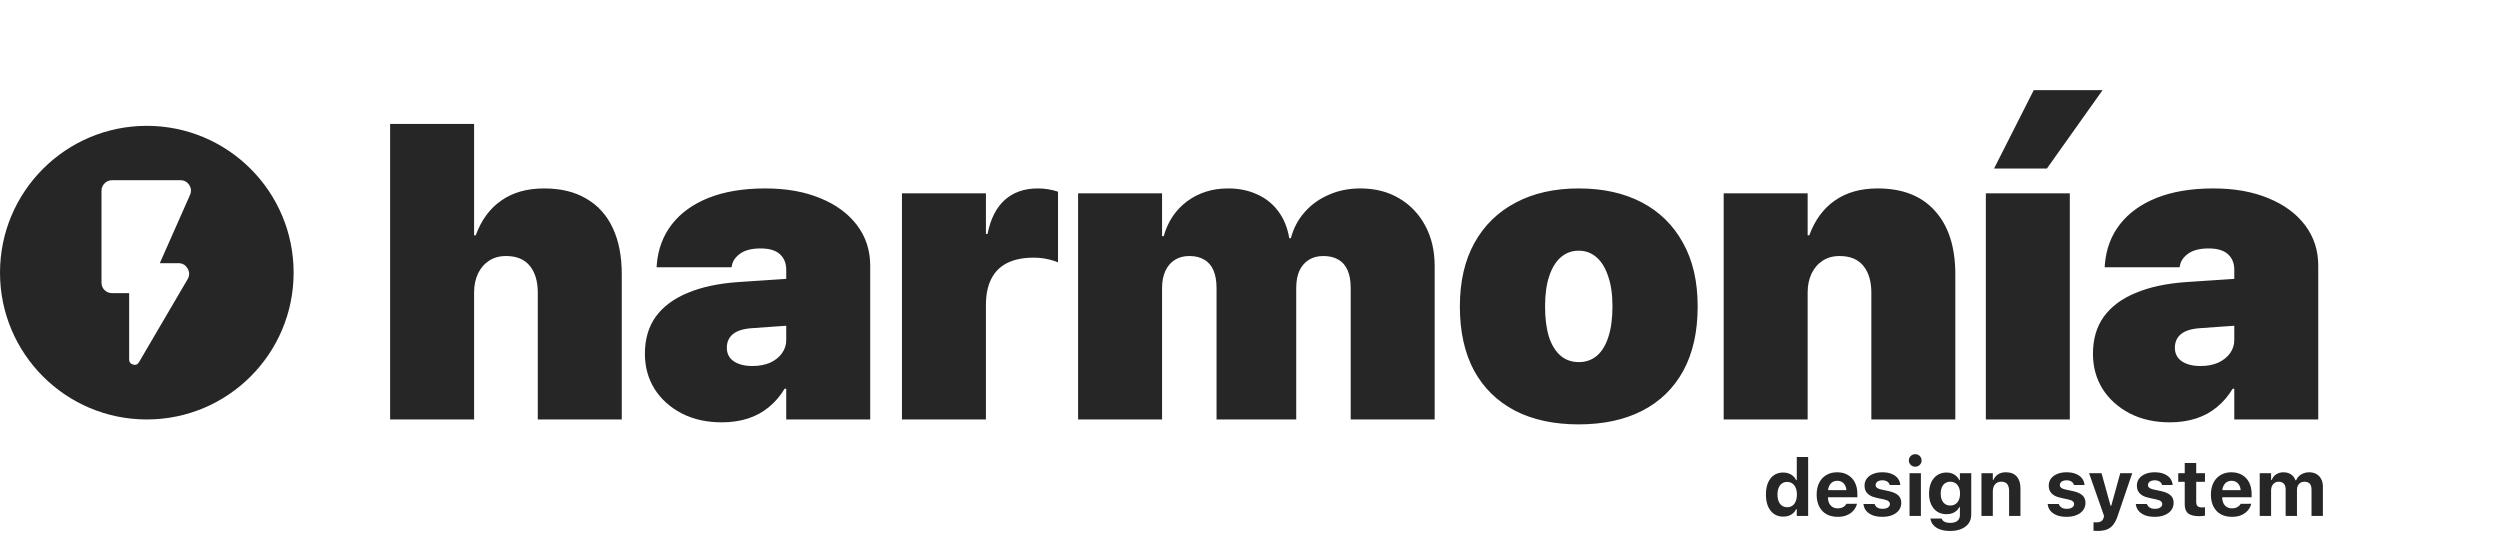 <?xml version="1.0" encoding="UTF-8"?>
<svg xmlns="http://www.w3.org/2000/svg" width="596" height="132" viewBox="0 0 596 132" fill="none">
  <path d="M93.004 100H113.023V69.727C113.023 68.034 113.333 66.537 113.951 65.234C114.57 63.932 115.449 62.907 116.588 62.158C117.727 61.41 119.078 61.035 120.641 61.035C123.147 61.035 125.035 61.816 126.305 63.379C127.574 64.941 128.209 67.074 128.209 69.775V100H148.229V65.381C148.229 61.051 147.512 57.373 146.08 54.346C144.648 51.286 142.548 48.958 139.781 47.363C137.047 45.736 133.694 44.922 129.723 44.922C125.654 44.922 122.252 45.882 119.518 47.803C116.783 49.691 114.749 52.458 113.414 56.103H113.023V29.541H93.004V100ZM172.057 100.684C174.368 100.684 176.467 100.374 178.355 99.756C180.243 99.137 181.904 98.226 183.336 97.022C184.801 95.817 186.038 94.368 187.047 92.676H187.438V100H207.457V63.33C207.457 59.684 206.415 56.478 204.332 53.711C202.249 50.944 199.335 48.796 195.592 47.266C191.848 45.703 187.47 44.922 182.457 44.922C177.216 44.922 172.708 45.671 168.932 47.168C165.188 48.665 162.258 50.781 160.143 53.516C158.059 56.217 156.871 59.408 156.578 63.086L156.529 63.721H174.4L174.498 63.232C174.726 62.126 175.41 61.182 176.549 60.4C177.688 59.619 179.283 59.228 181.334 59.228C183.385 59.228 184.915 59.684 185.924 60.596C186.933 61.507 187.438 62.744 187.438 64.307V81.055C187.438 82.227 187.096 83.284 186.412 84.228C185.729 85.172 184.785 85.921 183.58 86.475C182.376 86.995 180.976 87.256 179.381 87.256C177.525 87.256 176.044 86.882 174.938 86.133C173.831 85.384 173.277 84.31 173.277 82.91V82.861C173.277 81.527 173.766 80.453 174.742 79.639C175.751 78.825 177.314 78.353 179.43 78.223L198.131 76.904V65.772L176.109 67.236C171.324 67.562 167.271 68.424 163.951 69.824C160.631 71.191 158.092 73.079 156.334 75.488C154.609 77.897 153.746 80.843 153.746 84.326V84.375C153.746 87.467 154.511 90.251 156.041 92.725C157.604 95.166 159.752 97.103 162.486 98.535C165.253 99.967 168.443 100.684 172.057 100.684ZM215.025 100H235.045V72.754C235.045 70.247 235.468 68.164 236.314 66.504C237.161 64.811 238.43 63.542 240.123 62.695C241.816 61.849 243.915 61.426 246.422 61.426C247.464 61.426 248.473 61.523 249.449 61.719C250.458 61.914 251.386 62.191 252.232 62.549V45.703C251.484 45.443 250.702 45.247 249.889 45.117C249.075 44.987 248.245 44.922 247.398 44.922C244.176 44.922 241.539 45.85 239.488 47.705C237.47 49.56 236.119 52.246 235.436 55.762H235.045V46.094H215.025V100ZM257.018 100H277.037V68.652C277.037 67.09 277.298 65.739 277.818 64.6C278.339 63.46 279.088 62.581 280.064 61.963C281.041 61.344 282.197 61.035 283.531 61.035C284.964 61.035 286.152 61.328 287.096 61.914C288.072 62.467 288.805 63.314 289.293 64.453C289.781 65.592 290.025 67.025 290.025 68.75V100H309.02V68.652C309.02 67.057 309.264 65.706 309.752 64.6C310.273 63.46 311.021 62.581 311.998 61.963C312.975 61.344 314.13 61.035 315.465 61.035C316.93 61.035 318.134 61.328 319.078 61.914C320.055 62.467 320.787 63.314 321.275 64.453C321.764 65.56 322.008 66.976 322.008 68.701V100H342.027V63.477C342.027 59.798 341.279 56.575 339.781 53.809C338.284 51.009 336.201 48.828 333.531 47.266C330.895 45.703 327.818 44.922 324.303 44.922C321.568 44.922 319.062 45.426 316.783 46.435C314.505 47.412 312.584 48.796 311.021 50.586C309.459 52.344 308.368 54.411 307.75 56.787H307.359C306.936 54.248 306.057 52.1 304.723 50.342C303.421 48.584 301.744 47.249 299.693 46.338C297.675 45.394 295.364 44.922 292.76 44.922C289.016 44.922 285.761 45.947 282.994 47.998C280.26 50.049 278.404 52.816 277.428 56.299H277.037V46.094H257.018V100ZM376.354 101.172C382.245 101.172 387.307 100.081 391.539 97.9C395.771 95.719 399.026 92.546 401.305 88.379C403.583 84.18 404.723 79.085 404.723 73.096V72.998C404.723 67.074 403.551 62.028 401.207 57.861C398.896 53.662 395.624 50.456 391.393 48.242C387.161 46.029 382.148 44.922 376.354 44.922C370.592 44.922 365.595 46.045 361.363 48.291C357.132 50.505 353.844 53.711 351.5 57.91C349.189 62.109 348.033 67.139 348.033 72.998V73.096C348.033 79.053 349.156 84.131 351.402 88.33C353.681 92.497 356.936 95.687 361.168 97.9C365.4 100.081 370.462 101.172 376.354 101.172ZM376.402 86.328C374.71 86.328 373.261 85.824 372.057 84.814C370.852 83.773 369.924 82.275 369.273 80.322C368.655 78.337 368.346 75.928 368.346 73.096V72.998C368.346 70.199 368.671 67.822 369.322 65.869C369.973 63.883 370.901 62.37 372.105 61.328C373.31 60.286 374.726 59.766 376.354 59.766C377.981 59.766 379.397 60.286 380.602 61.328C381.806 62.37 382.734 63.883 383.385 65.869C384.068 67.822 384.41 70.199 384.41 72.998V73.096C384.41 75.928 384.085 78.337 383.434 80.322C382.815 82.275 381.904 83.773 380.699 84.814C379.495 85.824 378.062 86.328 376.402 86.328ZM410.924 100H430.943V69.727C430.943 68.034 431.253 66.537 431.871 65.234C432.49 63.932 433.368 62.907 434.508 62.158C435.647 61.41 436.998 61.035 438.561 61.035C441.067 61.035 442.955 61.816 444.225 63.379C445.494 64.941 446.129 67.074 446.129 69.775V100H466.148V65.381C466.148 58.903 464.537 53.874 461.314 50.293C458.124 46.712 453.567 44.922 447.643 44.922C443.574 44.922 440.172 45.882 437.438 47.803C434.703 49.691 432.669 52.458 431.334 56.103H430.943V46.094H410.924V100ZM473.424 100H493.443V46.094H473.424V100ZM487.975 40.185L501.256 21.484H484.85L475.377 40.185H487.975ZM517.271 100.684C519.583 100.684 521.682 100.374 523.57 99.756C525.458 99.137 527.118 98.226 528.551 97.022C530.016 95.817 531.253 94.368 532.262 92.676H532.652V100H552.672V63.33C552.672 59.684 551.63 56.478 549.547 53.711C547.464 50.944 544.55 48.796 540.807 47.266C537.063 45.703 532.685 44.922 527.672 44.922C522.431 44.922 517.923 45.671 514.146 47.168C510.403 48.665 507.473 50.781 505.357 53.516C503.274 56.217 502.086 59.408 501.793 63.086L501.744 63.721H519.615L519.713 63.232C519.941 62.126 520.624 61.182 521.764 60.4C522.903 59.619 524.498 59.228 526.549 59.228C528.6 59.228 530.13 59.684 531.139 60.596C532.148 61.507 532.652 62.744 532.652 64.307V81.055C532.652 82.227 532.311 83.284 531.627 84.228C530.943 85.172 529.999 85.921 528.795 86.475C527.59 86.995 526.191 87.256 524.596 87.256C522.74 87.256 521.259 86.882 520.152 86.133C519.046 85.384 518.492 84.31 518.492 82.91V82.861C518.492 81.527 518.98 80.453 519.957 79.639C520.966 78.825 522.529 78.353 524.645 78.223L543.346 76.904V65.772L521.324 67.236C516.539 67.562 512.486 68.424 509.166 69.824C505.846 71.191 503.307 73.079 501.549 75.488C499.824 77.897 498.961 80.843 498.961 84.326V84.375C498.961 87.467 499.726 90.251 501.256 92.725C502.818 95.166 504.967 97.103 507.701 98.535C510.468 99.967 513.658 100.684 517.271 100.684Z" fill="#262626"></path>
  <path d="M425.134 123.167C425.616 123.167 426.055 123.096 426.451 122.954C426.847 122.811 427.19 122.61 427.481 122.351C427.778 122.091 428.016 121.775 428.195 121.404H428.353V123H431.062V108.945H428.353V114.456H428.195C428.022 114.078 427.784 113.757 427.481 113.491C427.184 113.219 426.834 113.011 426.432 112.869C426.037 112.721 425.604 112.646 425.134 112.646C424.274 112.646 423.535 112.857 422.916 113.277C422.304 113.692 421.831 114.292 421.497 115.077C421.163 115.863 420.996 116.803 420.996 117.897V117.916C420.996 118.998 421.163 119.932 421.497 120.718C421.837 121.503 422.316 122.109 422.935 122.536C423.553 122.957 424.286 123.167 425.134 123.167ZM426.061 120.922C425.585 120.922 425.174 120.801 424.827 120.56C424.481 120.319 424.215 119.972 424.03 119.521C423.844 119.069 423.751 118.535 423.751 117.916V117.897C423.751 117.273 423.844 116.738 424.03 116.292C424.221 115.841 424.487 115.495 424.827 115.253C425.174 115.012 425.585 114.892 426.061 114.892C426.531 114.892 426.94 115.012 427.286 115.253C427.632 115.495 427.901 115.841 428.093 116.292C428.285 116.738 428.381 117.273 428.381 117.897V117.916C428.381 118.535 428.285 119.069 428.093 119.521C427.907 119.972 427.641 120.319 427.295 120.56C426.949 120.801 426.537 120.922 426.061 120.922ZM438.08 123.213C438.822 123.213 439.466 123.121 440.01 122.935C440.554 122.743 441.009 122.496 441.374 122.193C441.745 121.89 442.035 121.562 442.246 121.209C442.462 120.857 442.608 120.52 442.682 120.198L442.71 120.096L440.186 120.105L440.158 120.161C440.097 120.291 439.979 120.436 439.806 120.597C439.639 120.758 439.416 120.897 439.138 121.015C438.86 121.132 438.526 121.191 438.136 121.191C437.647 121.191 437.227 121.083 436.874 120.866C436.522 120.65 436.25 120.34 436.058 119.938C435.872 119.53 435.779 119.039 435.779 118.463V117.378C435.779 116.784 435.875 116.283 436.067 115.875C436.259 115.461 436.522 115.148 436.856 114.938C437.19 114.728 437.576 114.623 438.015 114.623C438.448 114.623 438.829 114.725 439.156 114.929C439.49 115.133 439.75 115.439 439.936 115.847C440.121 116.255 440.214 116.766 440.214 117.378V118.454L441.494 116.849H434.444V118.547H442.793V117.712C442.793 116.679 442.595 115.779 442.199 115.012C441.81 114.245 441.253 113.652 440.529 113.231C439.812 112.804 438.958 112.591 437.969 112.591C436.979 112.591 436.12 112.81 435.39 113.25C434.66 113.682 434.094 114.298 433.692 115.096C433.29 115.894 433.089 116.834 433.089 117.916V117.925C433.089 119.014 433.29 119.954 433.692 120.746C434.094 121.537 434.666 122.146 435.408 122.573C436.157 123 437.047 123.213 438.08 123.213ZM448.791 123.213C449.663 123.213 450.433 123.077 451.101 122.805C451.775 122.533 452.304 122.146 452.688 121.646C453.071 121.145 453.263 120.557 453.263 119.883V119.874C453.263 119.119 453.018 118.522 452.53 118.083C452.047 117.638 451.296 117.304 450.275 117.081L448.578 116.719C448.225 116.639 447.944 116.549 447.733 116.45C447.529 116.351 447.381 116.234 447.288 116.098C447.195 115.962 447.149 115.807 447.149 115.634V115.615C447.149 115.386 447.217 115.192 447.353 115.031C447.489 114.864 447.678 114.734 447.919 114.641C448.16 114.548 448.435 114.502 448.745 114.502C449.252 114.502 449.654 114.61 449.951 114.827C450.248 115.043 450.43 115.294 450.498 115.578L450.507 115.625H453.022V115.587C452.984 115.031 452.799 114.527 452.465 114.075C452.131 113.624 451.652 113.265 451.027 112.999C450.402 112.727 449.645 112.591 448.754 112.591C447.907 112.591 447.161 112.724 446.518 112.99C445.881 113.256 445.386 113.627 445.034 114.103C444.681 114.579 444.505 115.139 444.505 115.782V115.792C444.505 116.299 444.61 116.744 444.82 117.127C445.037 117.511 445.362 117.836 445.795 118.102C446.227 118.361 446.769 118.559 447.418 118.695L449.116 119.057C449.635 119.168 450.003 119.314 450.22 119.493C450.442 119.673 450.554 119.898 450.554 120.17V120.189C450.554 120.412 450.48 120.606 450.331 120.773C450.189 120.94 449.988 121.07 449.728 121.163C449.468 121.256 449.165 121.302 448.819 121.302C448.287 121.302 447.863 121.2 447.548 120.996C447.239 120.786 447.028 120.52 446.917 120.198L446.908 120.161H444.245L444.254 120.208C444.316 120.795 444.53 121.315 444.895 121.766C445.266 122.218 445.776 122.573 446.425 122.833C447.081 123.087 447.87 123.213 448.791 123.213ZM455.234 123H457.943V112.813H455.234V123ZM456.589 111.264C457.009 111.264 457.368 111.119 457.665 110.828C457.962 110.537 458.11 110.185 458.11 109.771C458.11 109.356 457.962 109.004 457.665 108.713C457.368 108.422 457.009 108.277 456.589 108.277C456.175 108.277 455.816 108.422 455.513 108.713C455.216 109.004 455.067 109.356 455.067 109.771C455.067 110.185 455.216 110.537 455.513 110.828C455.816 111.119 456.175 111.264 456.589 111.264ZM464.916 126.581C465.948 126.581 466.839 126.42 467.587 126.099C468.342 125.783 468.923 125.335 469.332 124.753C469.74 124.172 469.944 123.482 469.944 122.685V112.813H467.235V114.483H467.124C466.938 114.1 466.697 113.772 466.4 113.5C466.103 113.222 465.757 113.011 465.361 112.869C464.971 112.721 464.541 112.646 464.071 112.646C463.205 112.646 462.46 112.857 461.835 113.277C461.211 113.692 460.728 114.276 460.388 115.031C460.054 115.785 459.887 116.667 459.887 117.675V117.684C459.887 118.661 460.054 119.518 460.388 120.254C460.722 120.984 461.198 121.556 461.817 121.97C462.442 122.378 463.178 122.583 464.025 122.583C464.501 122.583 464.934 122.521 465.324 122.397C465.72 122.267 466.066 122.078 466.363 121.831C466.666 121.577 466.907 121.274 467.086 120.922H467.244V122.787C467.244 123.374 467.046 123.832 466.65 124.16C466.255 124.487 465.695 124.651 464.971 124.651C464.371 124.651 463.898 124.559 463.552 124.373C463.205 124.188 462.992 123.949 462.912 123.659L462.893 123.622H460.221V123.668C460.302 124.237 460.534 124.741 460.917 125.18C461.3 125.625 461.826 125.969 462.494 126.21C463.168 126.457 463.975 126.581 464.916 126.581ZM464.943 120.514C464.467 120.514 464.056 120.396 463.709 120.161C463.369 119.92 463.11 119.589 462.93 119.168C462.751 118.742 462.661 118.247 462.661 117.684V117.666C462.661 117.103 462.751 116.611 462.93 116.19C463.11 115.764 463.369 115.433 463.709 115.198C464.056 114.963 464.467 114.845 464.943 114.845C465.432 114.845 465.849 114.963 466.196 115.198C466.542 115.433 466.808 115.764 466.994 116.19C467.179 116.617 467.272 117.112 467.272 117.675V117.693C467.272 118.256 467.179 118.748 466.994 119.168C466.808 119.589 466.542 119.92 466.196 120.161C465.849 120.396 465.432 120.514 464.943 120.514ZM472.379 123H475.088V117.109C475.088 116.651 475.169 116.252 475.33 115.912C475.497 115.572 475.728 115.309 476.025 115.124C476.328 114.932 476.687 114.836 477.101 114.836C477.739 114.836 478.209 115.021 478.512 115.393C478.815 115.764 478.966 116.308 478.966 117.025V123H481.675V116.413C481.675 115.195 481.378 114.255 480.785 113.593C480.191 112.925 479.325 112.591 478.187 112.591C477.457 112.591 476.845 112.752 476.35 113.073C475.855 113.395 475.487 113.834 475.246 114.391H475.088V112.813H472.379V123ZM492.706 123.213C493.578 123.213 494.348 123.077 495.016 122.805C495.691 122.533 496.219 122.146 496.603 121.646C496.986 121.145 497.178 120.557 497.178 119.883V119.874C497.178 119.119 496.934 118.522 496.445 118.083C495.963 117.638 495.211 117.304 494.191 117.081L492.493 116.719C492.14 116.639 491.859 116.549 491.649 116.45C491.445 116.351 491.296 116.234 491.203 116.098C491.111 115.962 491.064 115.807 491.064 115.634V115.615C491.064 115.386 491.132 115.192 491.268 115.031C491.404 114.864 491.593 114.734 491.834 114.641C492.075 114.548 492.351 114.502 492.66 114.502C493.167 114.502 493.569 114.61 493.866 114.827C494.163 115.043 494.345 115.294 494.413 115.578L494.423 115.625H496.937V115.587C496.9 115.031 496.714 114.527 496.38 114.075C496.046 113.624 495.567 113.265 494.942 112.999C494.318 112.727 493.56 112.591 492.669 112.591C491.822 112.591 491.077 112.724 490.433 112.99C489.796 113.256 489.302 113.627 488.949 114.103C488.596 114.579 488.42 115.139 488.42 115.782V115.792C488.42 116.299 488.525 116.744 488.736 117.127C488.952 117.511 489.277 117.836 489.71 118.102C490.143 118.361 490.684 118.559 491.333 118.695L493.031 119.057C493.551 119.168 493.919 119.314 494.135 119.493C494.358 119.673 494.469 119.898 494.469 120.17V120.189C494.469 120.412 494.395 120.606 494.246 120.773C494.104 120.94 493.903 121.07 493.643 121.163C493.384 121.256 493.081 121.302 492.734 121.302C492.202 121.302 491.779 121.2 491.463 120.996C491.154 120.786 490.944 120.52 490.832 120.198L490.823 120.161H488.16L488.17 120.208C488.232 120.795 488.445 121.315 488.81 121.766C489.181 122.218 489.691 122.573 490.341 122.833C490.996 123.087 491.785 123.213 492.706 123.213ZM500.114 126.572C500.943 126.572 501.655 126.46 502.248 126.238C502.848 126.015 503.355 125.644 503.77 125.125C504.19 124.605 504.549 123.9 504.846 123.009L508.325 112.813H505.468L503.046 121.581L503.612 120.551H502.833L503.436 121.581L501.005 112.813H498.036L501.608 123L501.515 123.39C501.423 123.779 501.234 124.067 500.949 124.252C500.671 124.438 500.294 124.531 499.818 124.531C499.688 124.531 499.558 124.528 499.428 124.521C499.304 124.515 499.193 124.509 499.094 124.503V126.535C499.255 126.547 499.422 126.556 499.595 126.562C499.774 126.569 499.948 126.572 500.114 126.572ZM513.72 123.213C514.592 123.213 515.362 123.077 516.03 122.805C516.704 122.533 517.233 122.146 517.616 121.646C518 121.145 518.192 120.557 518.192 119.883V119.874C518.192 119.119 517.947 118.522 517.459 118.083C516.976 117.638 516.225 117.304 515.204 117.081L513.507 116.719C513.154 116.639 512.873 116.549 512.662 116.45C512.458 116.351 512.31 116.234 512.217 116.098C512.124 115.962 512.078 115.807 512.078 115.634V115.615C512.078 115.386 512.146 115.192 512.282 115.031C512.418 114.864 512.607 114.734 512.848 114.641C513.089 114.548 513.364 114.502 513.674 114.502C514.181 114.502 514.583 114.61 514.88 114.827C515.176 115.043 515.359 115.294 515.427 115.578L515.436 115.625H517.95V115.587C517.913 115.031 517.728 114.527 517.394 114.075C517.06 113.624 516.58 113.265 515.956 112.999C515.331 112.727 514.573 112.591 513.683 112.591C512.835 112.591 512.09 112.724 511.447 112.99C510.81 113.256 510.315 113.627 509.963 114.103C509.61 114.579 509.434 115.139 509.434 115.782V115.792C509.434 116.299 509.539 116.744 509.749 117.127C509.966 117.511 510.29 117.836 510.723 118.102C511.156 118.361 511.697 118.559 512.347 118.695L514.045 119.057C514.564 119.168 514.932 119.314 515.149 119.493C515.371 119.673 515.483 119.898 515.483 120.17V120.189C515.483 120.412 515.408 120.606 515.26 120.773C515.118 120.94 514.917 121.07 514.657 121.163C514.397 121.256 514.094 121.302 513.748 121.302C513.216 121.302 512.792 121.2 512.477 120.996C512.167 120.786 511.957 120.52 511.846 120.198L511.837 120.161H509.174L509.183 120.208C509.245 120.795 509.459 121.315 509.823 121.766C510.195 122.218 510.705 122.573 511.354 122.833C512.01 123.087 512.798 123.213 513.72 123.213ZM524.319 123.056C524.579 123.056 524.827 123.043 525.062 123.019C525.297 122.994 525.498 122.966 525.665 122.935V120.931C525.541 120.944 525.42 120.953 525.303 120.959C525.192 120.965 525.052 120.968 524.885 120.968C524.434 120.968 524.103 120.863 523.893 120.653C523.682 120.443 523.577 120.109 523.577 119.651V114.854H525.665V112.813H523.577V110.374H520.84V112.813H519.291V114.854H520.84V120.245C520.84 121.24 521.113 121.958 521.657 122.397C522.201 122.836 523.089 123.056 524.319 123.056ZM532.071 123.213C532.813 123.213 533.456 123.121 534.001 122.935C534.545 122.743 534.999 122.496 535.364 122.193C535.735 121.89 536.026 121.562 536.236 121.209C536.453 120.857 536.598 120.52 536.672 120.198L536.7 120.096L534.177 120.105L534.149 120.161C534.087 120.291 533.97 120.436 533.796 120.597C533.629 120.758 533.407 120.897 533.128 121.015C532.85 121.132 532.516 121.191 532.127 121.191C531.638 121.191 531.217 121.083 530.865 120.866C530.512 120.65 530.24 120.34 530.048 119.938C529.863 119.53 529.77 119.039 529.77 118.463V117.378C529.77 116.784 529.866 116.283 530.058 115.875C530.249 115.461 530.512 115.148 530.846 114.938C531.18 114.728 531.567 114.623 532.006 114.623C532.439 114.623 532.819 114.725 533.147 114.929C533.481 115.133 533.741 115.439 533.926 115.847C534.112 116.255 534.205 116.766 534.205 117.378V118.454L535.485 116.849H528.434V118.547H536.784V117.712C536.784 116.679 536.586 115.779 536.19 115.012C535.8 114.245 535.244 113.652 534.52 113.231C533.803 112.804 532.949 112.591 531.96 112.591C530.97 112.591 530.11 112.81 529.38 113.25C528.651 113.682 528.085 114.298 527.683 115.096C527.281 115.894 527.08 116.834 527.08 117.916V117.925C527.08 119.014 527.281 119.954 527.683 120.746C528.085 121.537 528.657 122.146 529.399 122.573C530.147 123 531.038 123.213 532.071 123.213ZM538.718 123H541.427V116.858C541.427 116.469 541.505 116.122 541.659 115.819C541.814 115.51 542.024 115.269 542.29 115.096C542.562 114.923 542.871 114.836 543.218 114.836C543.57 114.836 543.87 114.904 544.118 115.04C544.371 115.176 544.563 115.374 544.693 115.634C544.829 115.894 544.897 116.203 544.897 116.562V123H547.597V116.747C547.597 116.376 547.668 116.048 547.81 115.764C547.958 115.473 548.166 115.247 548.432 115.086C548.704 114.919 549.022 114.836 549.387 114.836C549.764 114.836 550.077 114.907 550.324 115.049C550.572 115.185 550.757 115.389 550.881 115.662C551.005 115.934 551.066 116.277 551.066 116.691V123H553.775V116.014C553.775 115.309 553.639 114.703 553.367 114.196C553.101 113.682 552.721 113.287 552.226 113.008C551.737 112.73 551.153 112.591 550.473 112.591C550.003 112.591 549.56 112.671 549.146 112.832C548.738 112.987 548.382 113.206 548.079 113.491C547.782 113.775 547.553 114.109 547.393 114.493H547.235C547.099 114.091 546.898 113.75 546.632 113.472C546.366 113.188 546.044 112.971 545.667 112.823C545.296 112.668 544.878 112.591 544.415 112.591C543.74 112.591 543.153 112.752 542.652 113.073C542.157 113.389 541.801 113.837 541.585 114.418H541.427V112.813H538.718V123Z" fill="#262626"></path>
  <path fill-rule="evenodd" clip-rule="evenodd" d="M35 100C54.33 100 70 84.33 70 65C70 45.67 54.33 30 35 30C15.67 30 0 45.67 0 65C0 84.33 15.67 100 35 100ZM31.724 86.915C32.347 87.098 32.823 86.897 33.153 86.311L44.745 66.532C45.221 65.69 45.213 64.848 44.719 64.005C44.224 63.163 43.5 62.742 42.548 62.742H38.097L45.295 46.479C45.661 45.637 45.596 44.84 45.101 44.088C44.608 43.338 43.903 42.963 42.987 42.963H26.725C26.029 42.963 25.433 43.21 24.938 43.703C24.444 44.199 24.198 44.794 24.198 45.49V67.356C24.198 68.089 24.444 68.693 24.938 69.169C25.433 69.646 26.029 69.884 26.725 69.884H30.79V85.652C30.79 86.311 31.102 86.732 31.724 86.915Z" fill="#262626"></path>
</svg>
